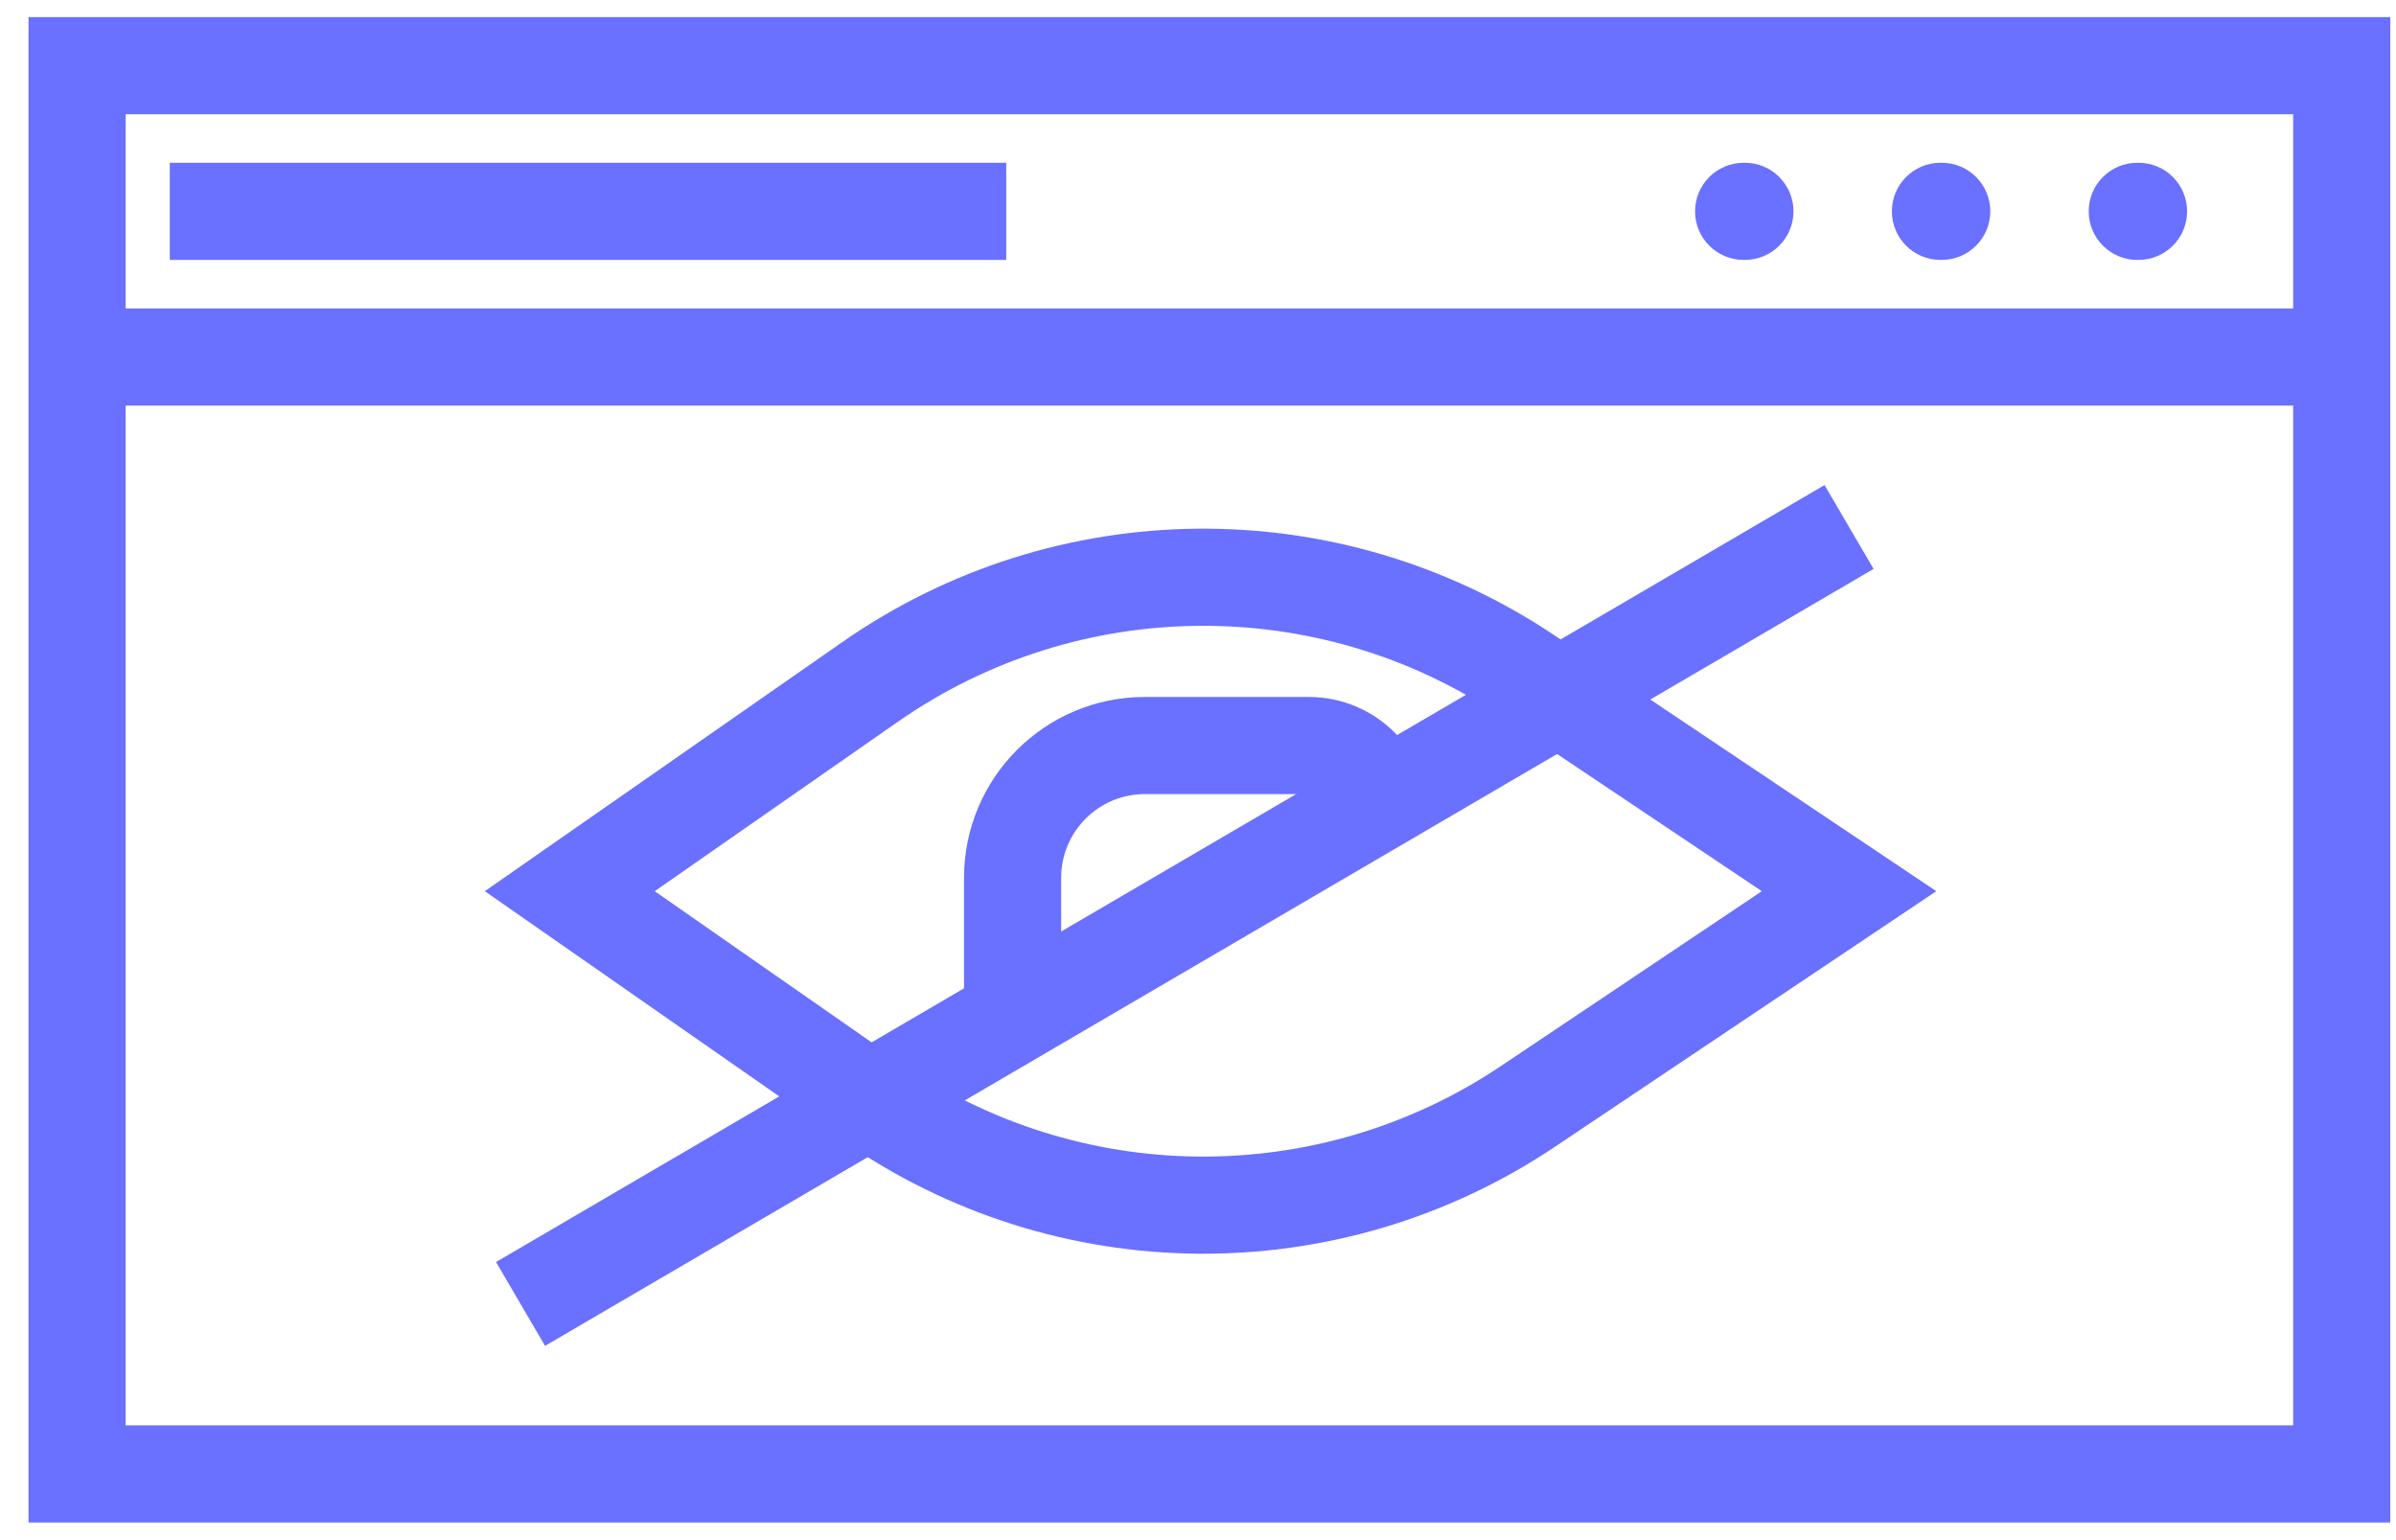 <?xml version="1.0" encoding="UTF-8"?> <svg xmlns="http://www.w3.org/2000/svg" width="70" height="45" viewBox="0 0 70 45" fill="none"><path d="M2.271 10.432H68.43" stroke="#6A70FF" stroke-width="2.838"></path><path d="M56.728 7.594H56.691C55.908 7.594 55.272 6.959 55.272 6.175C55.272 5.392 55.908 4.756 56.691 4.756H56.728C57.512 4.756 58.147 5.392 58.147 6.175C58.147 6.959 57.512 7.594 56.728 7.594Z" fill="#6A70FF"></path><path d="M50.978 7.594H50.941C50.158 7.594 49.522 6.959 49.522 6.175C49.522 5.392 50.158 4.756 50.941 4.756H50.978C51.762 4.756 52.397 5.392 52.397 6.175C52.397 6.959 51.762 7.594 50.978 7.594Z" fill="#6A70FF"></path><path d="M62.478 7.594H62.441C61.658 7.594 61.022 6.959 61.022 6.175C61.022 5.392 61.658 4.756 62.441 4.756H62.478C63.262 4.756 63.897 5.392 63.897 6.175C63.897 6.959 63.262 7.594 62.478 7.594Z" fill="#6A70FF"></path><line x1="4.96" y1="6.175" x2="29.397" y2="6.175" stroke="#6A70FF" stroke-width="2.838"></line><path d="M25.421 19.924L16.646 26.039L25.421 32.155C31.177 36.167 38.806 36.236 44.635 32.33L54.021 26.039L44.635 19.749C38.806 15.842 31.177 15.911 25.421 19.924Z" stroke="#6A70FF" stroke-width="2.838"></path><path d="M54.021 15.398L15.208 38.099" stroke="#6A70FF" stroke-width="2.838"></path><path d="M29.583 29.586V25.648C29.583 23.513 31.314 21.783 33.448 21.783H38.236C39.412 21.783 40.365 22.736 40.365 23.911V23.911" stroke="#6A70FF" stroke-width="2.838"></path><rect x="2.252" y="1.919" width="66.162" height="41.147" stroke="#6A70FF" stroke-width="2.838"></rect></svg> 